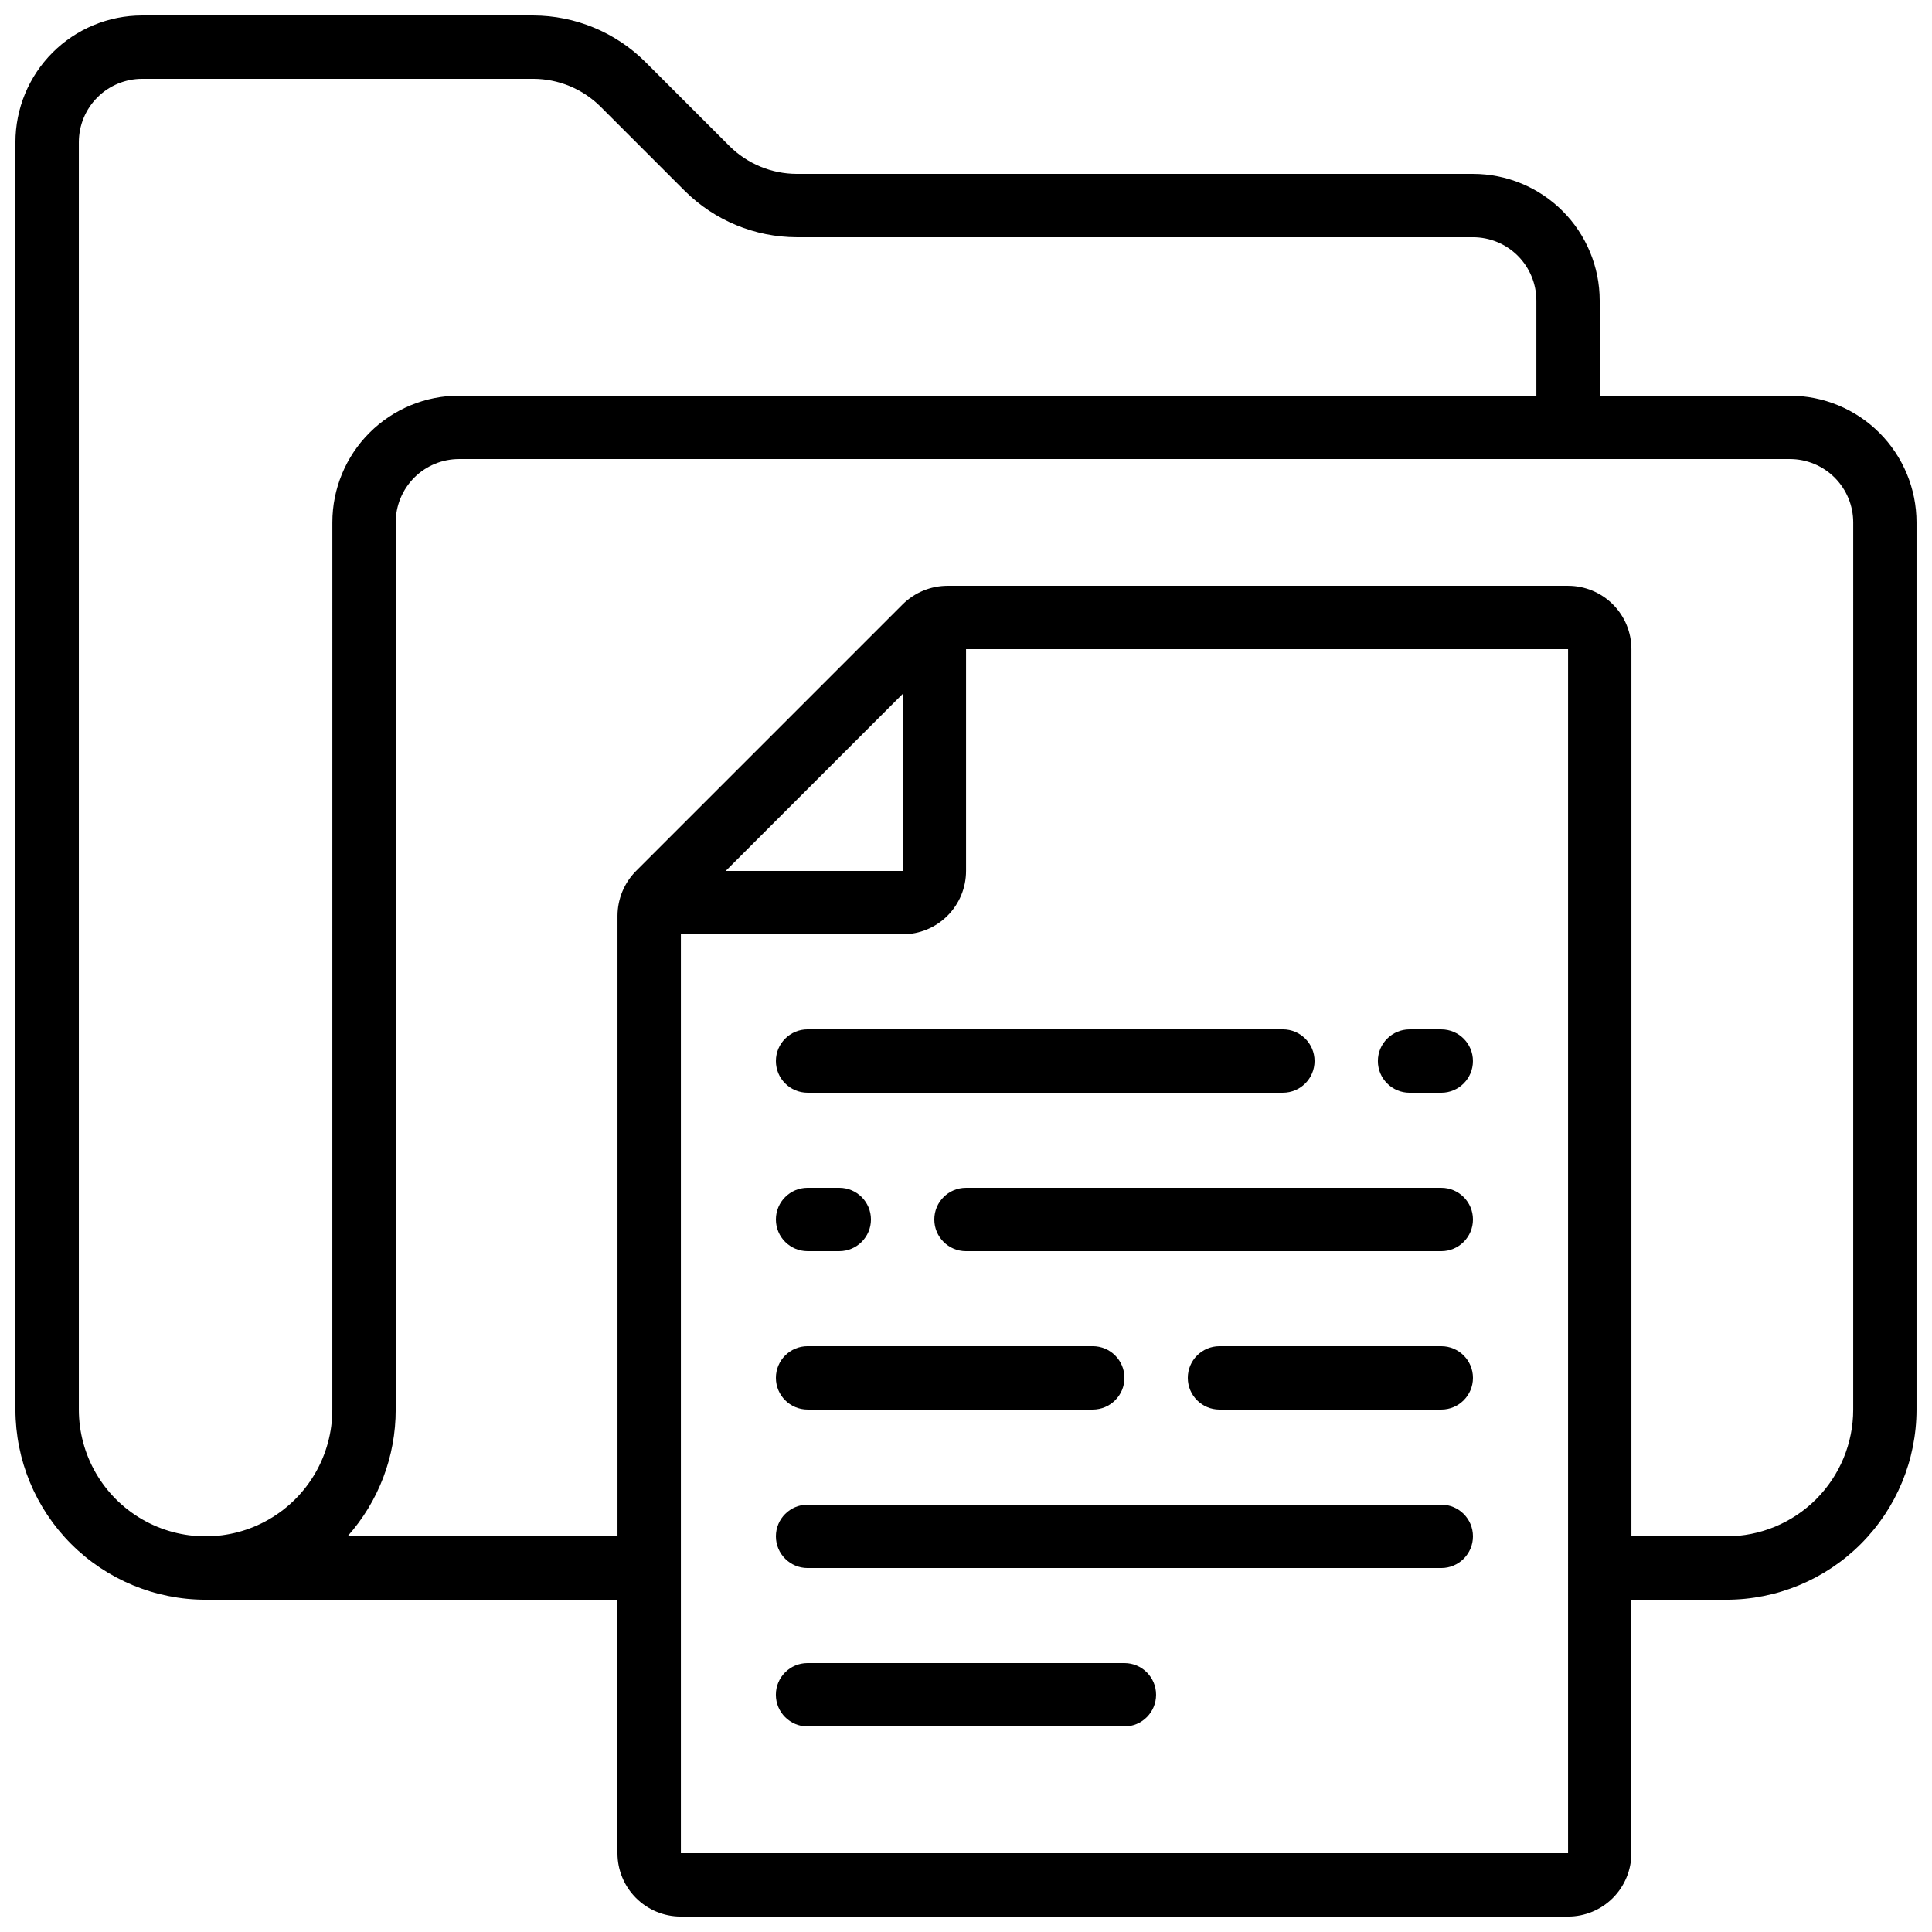 <?xml version="1.0" encoding="UTF-8"?>
<!-- Uploaded to: ICON Repo, www.svgrepo.com, Generator: ICON Repo Mixer Tools -->
<svg width="800px" height="800px" version="1.1" viewBox="144 144 512 512" xmlns="http://www.w3.org/2000/svg">
 <defs>
  <clipPath id="a">
   <path d="m148.09 148.09h503.81v503.81h-503.81z"/>
  </clipPath>
 </defs>
 <g clip-path="url(#a)">
  <path d="m618.32 248.86h-50.383v-25.191c0-8.906-3.539-17.449-9.836-23.75-6.301-6.297-14.844-9.836-23.75-9.836h-179.19c-6.68-0.012-13.086-2.656-17.828-7.363l-22.336-22.336c-7.894-7.844-18.566-12.258-29.699-12.285h-103.62c-8.906 0-17.449 3.539-23.75 9.836-6.297 6.301-9.836 14.844-9.836 23.75v335.88c0.012 13.355 5.324 26.164 14.77 35.609 9.445 9.445 22.254 14.758 35.613 14.77h109.16v67.176c0 4.453 1.77 8.727 4.918 11.875 3.152 3.148 7.422 4.918 11.875 4.918h235.11c4.453 0 8.727-1.77 11.875-4.918 3.148-3.148 4.918-7.422 4.918-11.875v-67.176h25.191c13.355-0.012 26.164-5.324 35.609-14.77 9.445-9.445 14.758-22.254 14.77-35.609v-235.11c0-8.906-3.539-17.449-9.836-23.75-6.301-6.297-14.844-9.836-23.75-9.836zm-386.25 268.7c0 12-6.402 23.086-16.793 29.086-10.395 6-23.195 6-33.59 0-10.391-6-16.793-17.086-16.793-29.086v-335.88c0-4.453 1.77-8.723 4.918-11.875 3.152-3.148 7.422-4.918 11.875-4.918h103.62c6.68 0.012 13.086 2.656 17.828 7.363l22.336 22.336c7.894 7.848 18.566 12.262 29.699 12.285h179.19c4.453 0 8.727 1.77 11.875 4.918 3.148 3.152 4.918 7.422 4.918 11.875v25.191h-285.49c-8.906 0-17.449 3.539-23.75 9.836-6.297 6.301-9.836 14.844-9.836 23.75zm327.48 117.55h-235.11v-243.51h58.777c4.457 0 8.727-1.77 11.875-4.918 3.152-3.148 4.922-7.422 4.922-11.875v-58.777h159.54zm-223.24-260.3 46.902-46.906v46.906zm298.81 142.75c0 8.906-3.539 17.449-9.836 23.75-6.301 6.297-14.844 9.836-23.75 9.836h-25.191v-235.11c0-4.453-1.77-8.727-4.918-11.875-3.148-3.148-7.422-4.918-11.875-4.918h-164.46c-4.449 0.012-8.719 1.781-11.875 4.918l-70.648 70.652c-3.141 3.156-4.906 7.422-4.922 11.871v164.46h-71.547c8.242-9.242 12.789-21.199 12.77-33.586v-235.11c0-4.453 1.77-8.723 4.918-11.875 3.148-3.148 7.422-4.918 11.875-4.918h352.67c4.453 0 8.727 1.77 11.875 4.918 3.148 3.152 4.918 7.422 4.918 11.875z"/>
 </g>
 <path d="m358.02 416.79c-4.641 0-8.398 3.758-8.398 8.395 0 4.641 3.758 8.398 8.398 8.398h125.95c4.641 0 8.398-3.758 8.398-8.398 0-4.637-3.758-8.395-8.398-8.395z"/>
 <path d="m358.02 517.55h75.57c4.637 0 8.398-3.762 8.398-8.398s-3.762-8.395-8.398-8.395h-75.57c-4.641 0-8.398 3.758-8.398 8.395s3.758 8.398 8.398 8.398z"/>
 <path d="m517.55 433.59h8.398-0.004c4.641 0 8.398-3.758 8.398-8.398 0-4.637-3.758-8.395-8.398-8.395h-8.395c-4.637 0-8.398 3.758-8.398 8.395 0 4.641 3.762 8.398 8.398 8.398z"/>
 <path d="m525.95 458.78h-125.95c-4.641 0-8.398 3.758-8.398 8.395 0 4.641 3.758 8.398 8.398 8.398h125.95c4.641 0 8.398-3.758 8.398-8.398 0-4.637-3.758-8.395-8.398-8.395z"/>
 <path d="m525.95 542.75h-167.93c-4.641 0-8.398 3.758-8.398 8.395s3.758 8.398 8.398 8.398h167.93c4.641 0 8.398-3.762 8.398-8.398s-3.758-8.395-8.398-8.395z"/>
 <path d="m441.98 584.73h-83.969c-4.641 0-8.398 3.758-8.398 8.395s3.758 8.398 8.398 8.398h83.969c4.637 0 8.395-3.762 8.395-8.398s-3.758-8.395-8.395-8.395z"/>
 <path d="m358.02 475.57h8.398-0.004c4.637 0 8.398-3.758 8.398-8.398 0-4.637-3.762-8.395-8.398-8.395h-8.395c-4.641 0-8.398 3.758-8.398 8.395 0 4.641 3.758 8.398 8.398 8.398z"/>
 <path d="m525.95 500.76h-58.777c-4.637 0-8.395 3.758-8.395 8.395s3.758 8.398 8.395 8.398h58.777c4.641 0 8.398-3.762 8.398-8.398s-3.758-8.395-8.398-8.395z"/>
</svg>